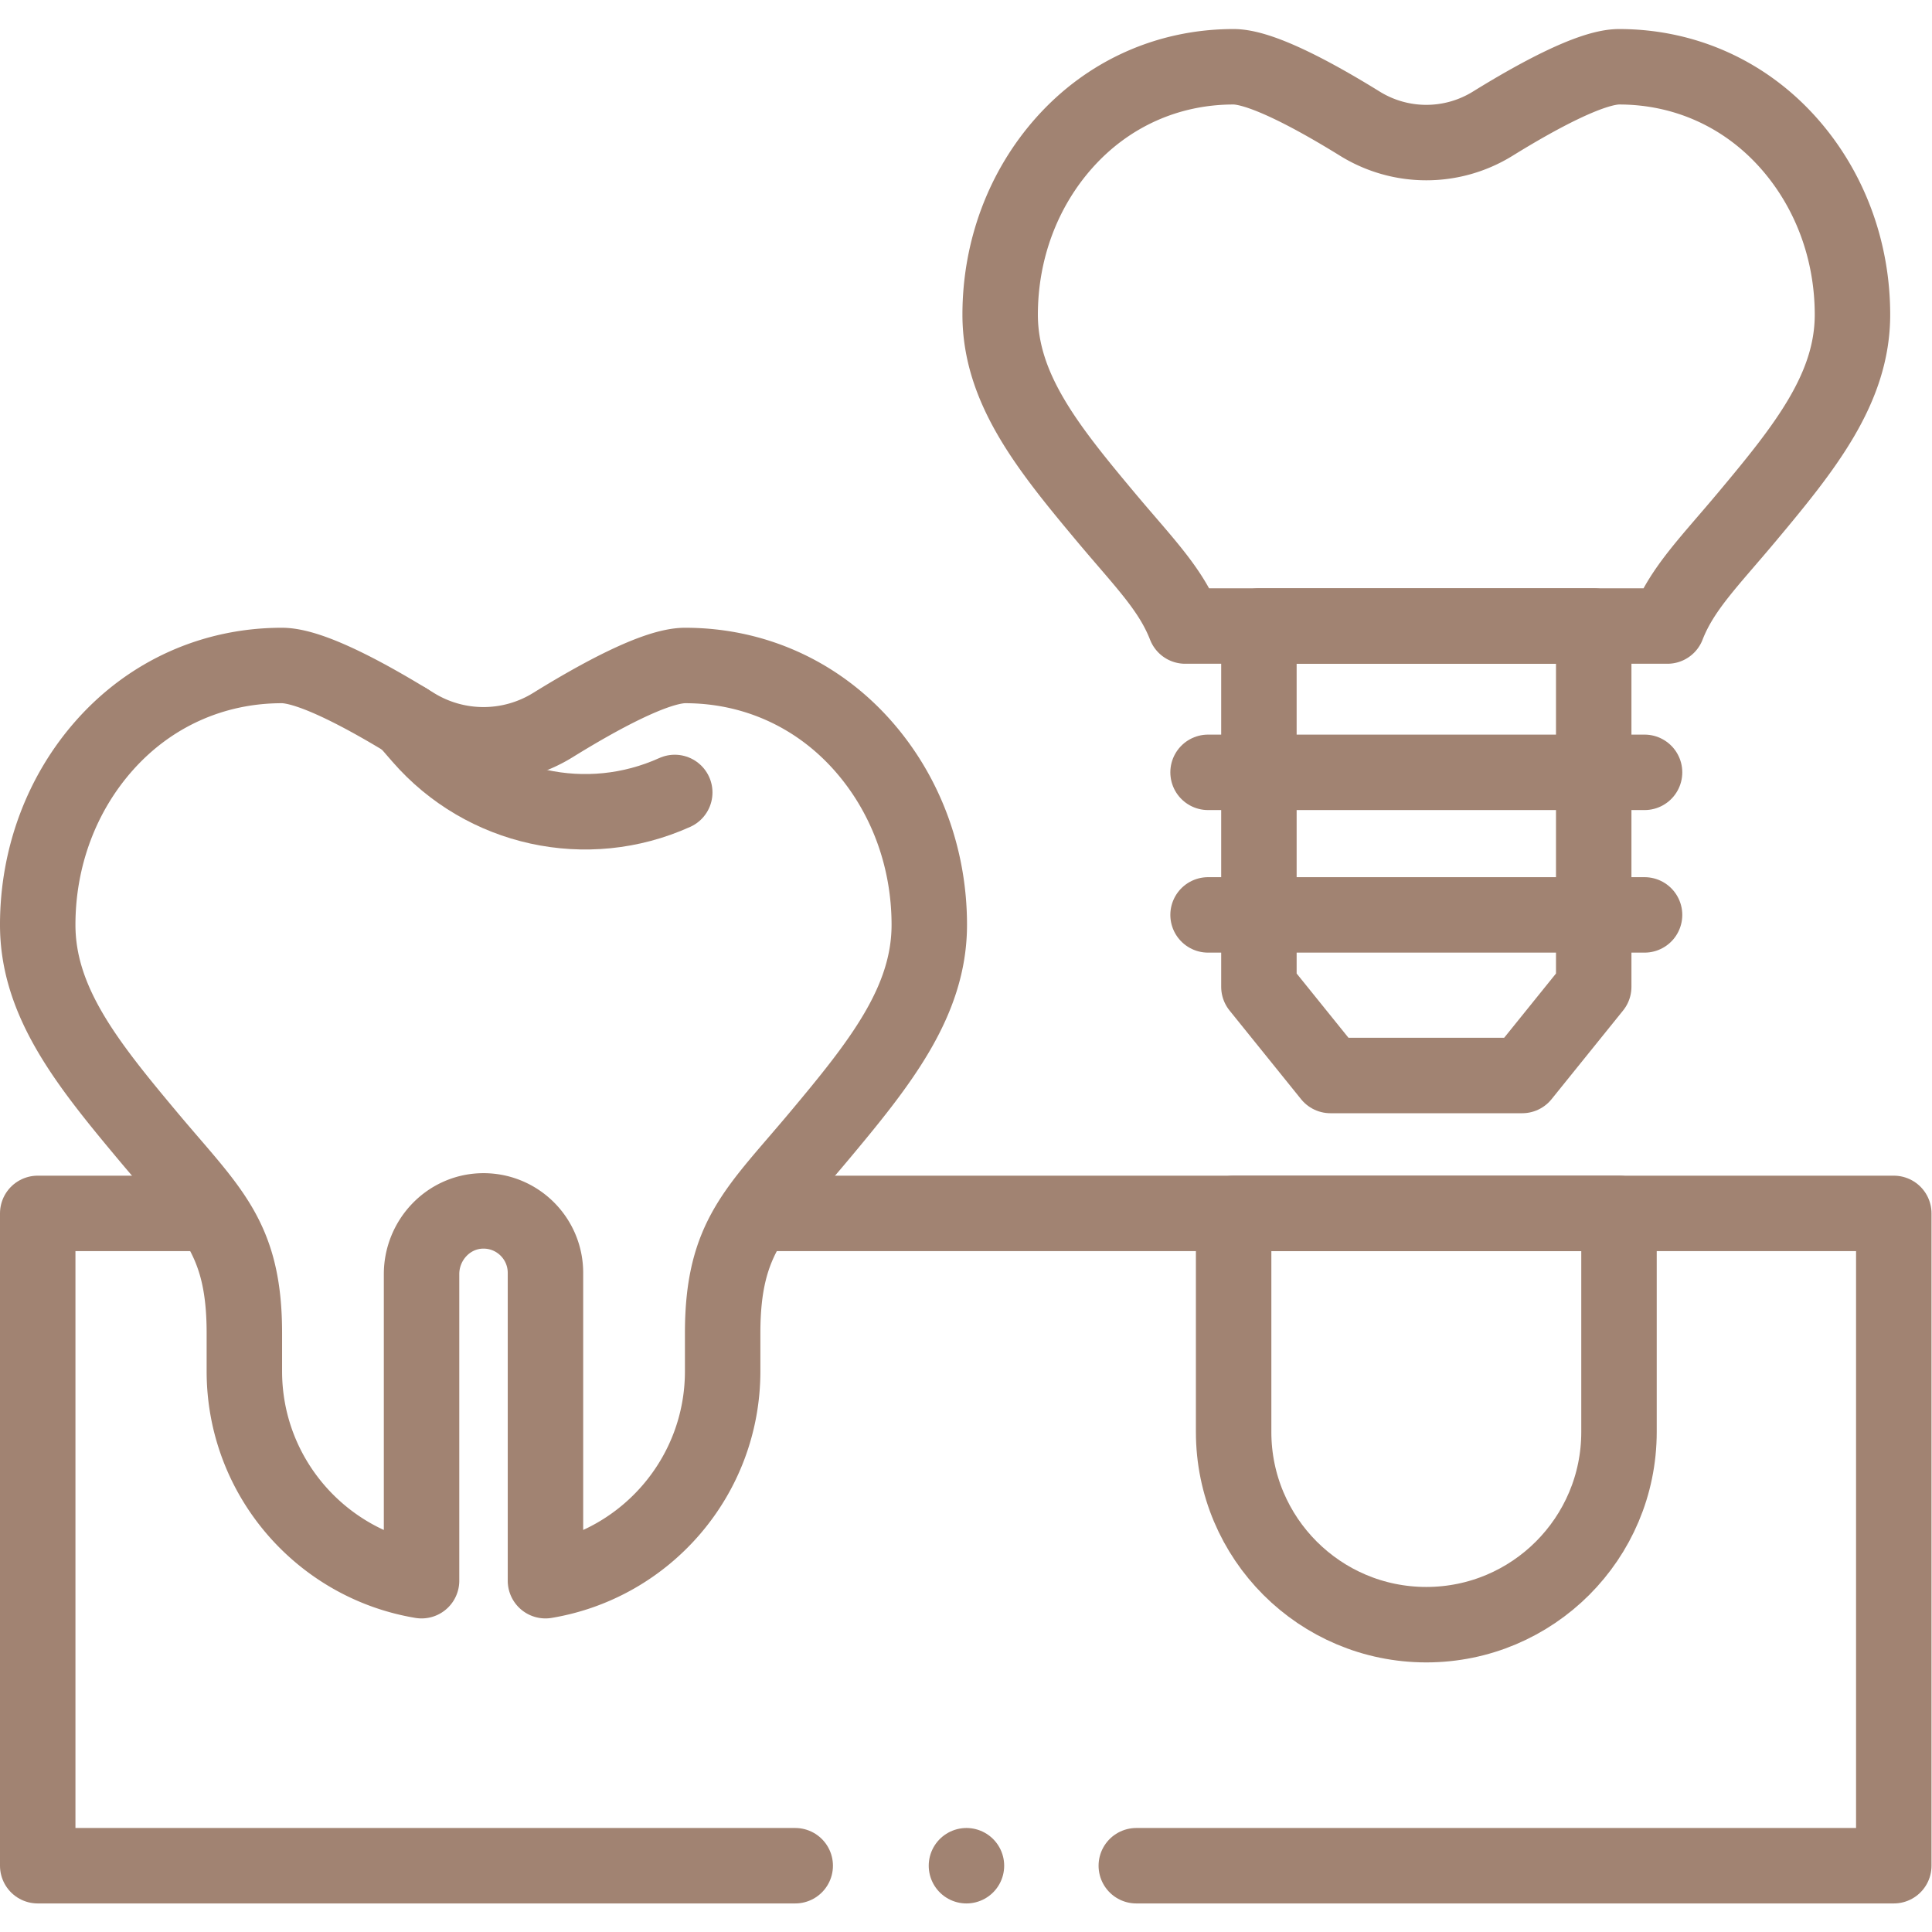 <svg xmlns="http://www.w3.org/2000/svg" version="1.1" xmlns:xlink="http://www.w3.org/1999/xlink" width="512" height="512" x="0" y="0" viewBox="0 0 682.667 682.667" style="enable-background:new 0 0 512 512" xml:space="preserve" class=""><g><defs><clipPath id="a" clipPathUnits="userSpaceOnUse"><path d="M0 512h512V0H0Z" fill="#a18372" opacity="1" data-original="#000000"></path></clipPath></defs><g clip-path="url(#a)" transform="matrix(1.333 0 0 -1.333 0 682.667)"><path d="M0 0h298.191v-172.915H97.398" style="stroke-width:20;stroke-linecap:round;stroke-linejoin:round;stroke-miterlimit:10;stroke-dasharray:none;stroke-opacity:1" transform="translate(203.809 190.485)" fill="none" stroke="#a18372" stroke-width="20" stroke-linecap="round" stroke-linejoin="round" stroke-miterlimit="10" stroke-dasharray="none" stroke-opacity="" data-original="#000000" opacity="1" class=""></path><path d="M0 0h-200.794v172.915h42.319" style="stroke-width:20;stroke-linecap:round;stroke-linejoin:round;stroke-miterlimit:10;stroke-dasharray:none;stroke-opacity:1" transform="translate(210.794 17.57)" fill="none" stroke="#a18372" stroke-width="20" stroke-linecap="round" stroke-linejoin="round" stroke-miterlimit="10" stroke-dasharray="none" stroke-opacity="" data-original="#000000" opacity="1" class=""></path><path d="M0 0v0" style="stroke-width:20;stroke-linecap:round;stroke-linejoin:round;stroke-miterlimit:10;stroke-dasharray:none;stroke-opacity:1" transform="translate(256.184 17.57)" fill="none" stroke="#a18372" stroke-width="20" stroke-linecap="round" stroke-linejoin="round" stroke-miterlimit="10" stroke-dasharray="none" stroke-opacity="" data-original="#000000" opacity="1" class=""></path><path d="M0 0c0 17.908-6.337 34.865-17.843 47.748-12.095 13.541-28.742 20.998-46.874 20.998-7.756 0-22.86-8.249-35.039-15.785a34.98 34.98 0 0 0-36.822 0c-12.179 7.536-27.283 15.785-35.038 15.785-18.133 0-34.779-7.457-46.874-20.998-11.507-12.883-17.843-29.84-17.843-47.748 0-20.47 13.209-36.89 29.267-56.075 16.476-19.685 25.507-26.509 25.507-52.179v-10.072c0-27.914 20.316-51.083 46.97-55.528v81.259c0 8.949 7.016 16.513 15.961 16.759 9.281.254 16.884-7.194 16.884-16.417v-81.601c26.653 4.445 46.97 27.614 46.97 55.528v10.072c0 25.67 9.031 32.494 25.507 52.179C-13.209-36.891 0-20.47 0 0Z" style="stroke-width:20;stroke-linecap:round;stroke-linejoin:round;stroke-miterlimit:10;stroke-dasharray:none;stroke-opacity:1" transform="translate(246.333 266.978)" fill="none" stroke="#a18372" stroke-width="20" stroke-linecap="round" stroke-linejoin="round" stroke-miterlimit="10" stroke-dasharray="none" stroke-opacity="" data-original="#000000" opacity="1" class=""></path><path d="m0 0 3.782-4.352C20.505-23.595 47.869-29.586 71.1-19.091" style="stroke-width:20;stroke-linecap:round;stroke-linejoin:round;stroke-miterlimit:10;stroke-dasharray:none;stroke-opacity:1" transform="translate(107.761 321.157)" fill="none" stroke="#a18372" stroke-width="20" stroke-linecap="round" stroke-linejoin="round" stroke-miterlimit="10" stroke-dasharray="none" stroke-opacity="" data-original="#000000" opacity="1" class=""></path><path d="M0 0c0 17.12-6.058 33.33-17.058 45.646-11.562 12.944-27.476 20.073-44.81 20.073-7.415 0-21.857-7.888-33.501-15.093a33.453 33.453 0 0 0-35.19 0c-11.644 7.205-26.087 15.093-33.502 15.093-17.334 0-33.247-7.129-44.81-20.073-11-12.316-17.057-28.526-17.057-45.646 0-19.569 12.627-35.267 27.978-53.607 10.064-12.023 17.221-19.028 21.079-28.92h127.814c3.857 9.892 11.015 16.897 21.078 28.92C-12.627-35.267 0-19.569 0 0Z" style="stroke-width:20;stroke-linecap:round;stroke-linejoin:round;stroke-miterlimit:10;stroke-dasharray:none;stroke-opacity:1" transform="translate(491.046 428.71)" fill="none" stroke="#a18372" stroke-width="20" stroke-linecap="round" stroke-linejoin="round" stroke-miterlimit="10" stroke-dasharray="none" stroke-opacity="" data-original="#000000" opacity="1" class=""></path><path d="M0 0h-88.748v-95.641l18.959-23.505h50.83L0-95.641Z" style="stroke-width:20;stroke-linecap:round;stroke-linejoin:round;stroke-miterlimit:10;stroke-dasharray:none;stroke-opacity:1" transform="translate(422.456 346.184)" fill="none" stroke="#a18372" stroke-width="20" stroke-linecap="round" stroke-linejoin="round" stroke-miterlimit="10" stroke-dasharray="none" stroke-opacity="" data-original="#000000" opacity="1" class=""></path><path d="M0 0h115.705" style="stroke-width:20;stroke-linecap:round;stroke-linejoin:round;stroke-miterlimit:10;stroke-dasharray:none;stroke-opacity:1" transform="translate(320.229 307.399)" fill="none" stroke="#a18372" stroke-width="20" stroke-linecap="round" stroke-linejoin="round" stroke-miterlimit="10" stroke-dasharray="none" stroke-opacity="" data-original="#000000" opacity="1" class=""></path><path d="M0 0h115.705" style="stroke-width:20;stroke-linecap:round;stroke-linejoin:round;stroke-miterlimit:10;stroke-dasharray:none;stroke-opacity:1" transform="translate(320.229 269.61)" fill="none" stroke="#a18372" stroke-width="20" stroke-linecap="round" stroke-linejoin="round" stroke-miterlimit="10" stroke-dasharray="none" stroke-opacity="" data-original="#000000" opacity="1" class=""></path><path d="M0 0v0c-28.209 0-51.076 22.868-51.076 51.076v57.945H51.076V51.076C51.076 22.868 28.208 0 0 0Z" style="stroke-width:20;stroke-linecap:round;stroke-linejoin:round;stroke-miterlimit:10;stroke-dasharray:none;stroke-opacity:1" transform="translate(378.082 81.464)" fill="none" stroke="#a18372" stroke-width="20" stroke-linecap="round" stroke-linejoin="round" stroke-miterlimit="10" stroke-dasharray="none" stroke-opacity="" data-original="#000000" opacity="1" class=""></path></g></g></svg>